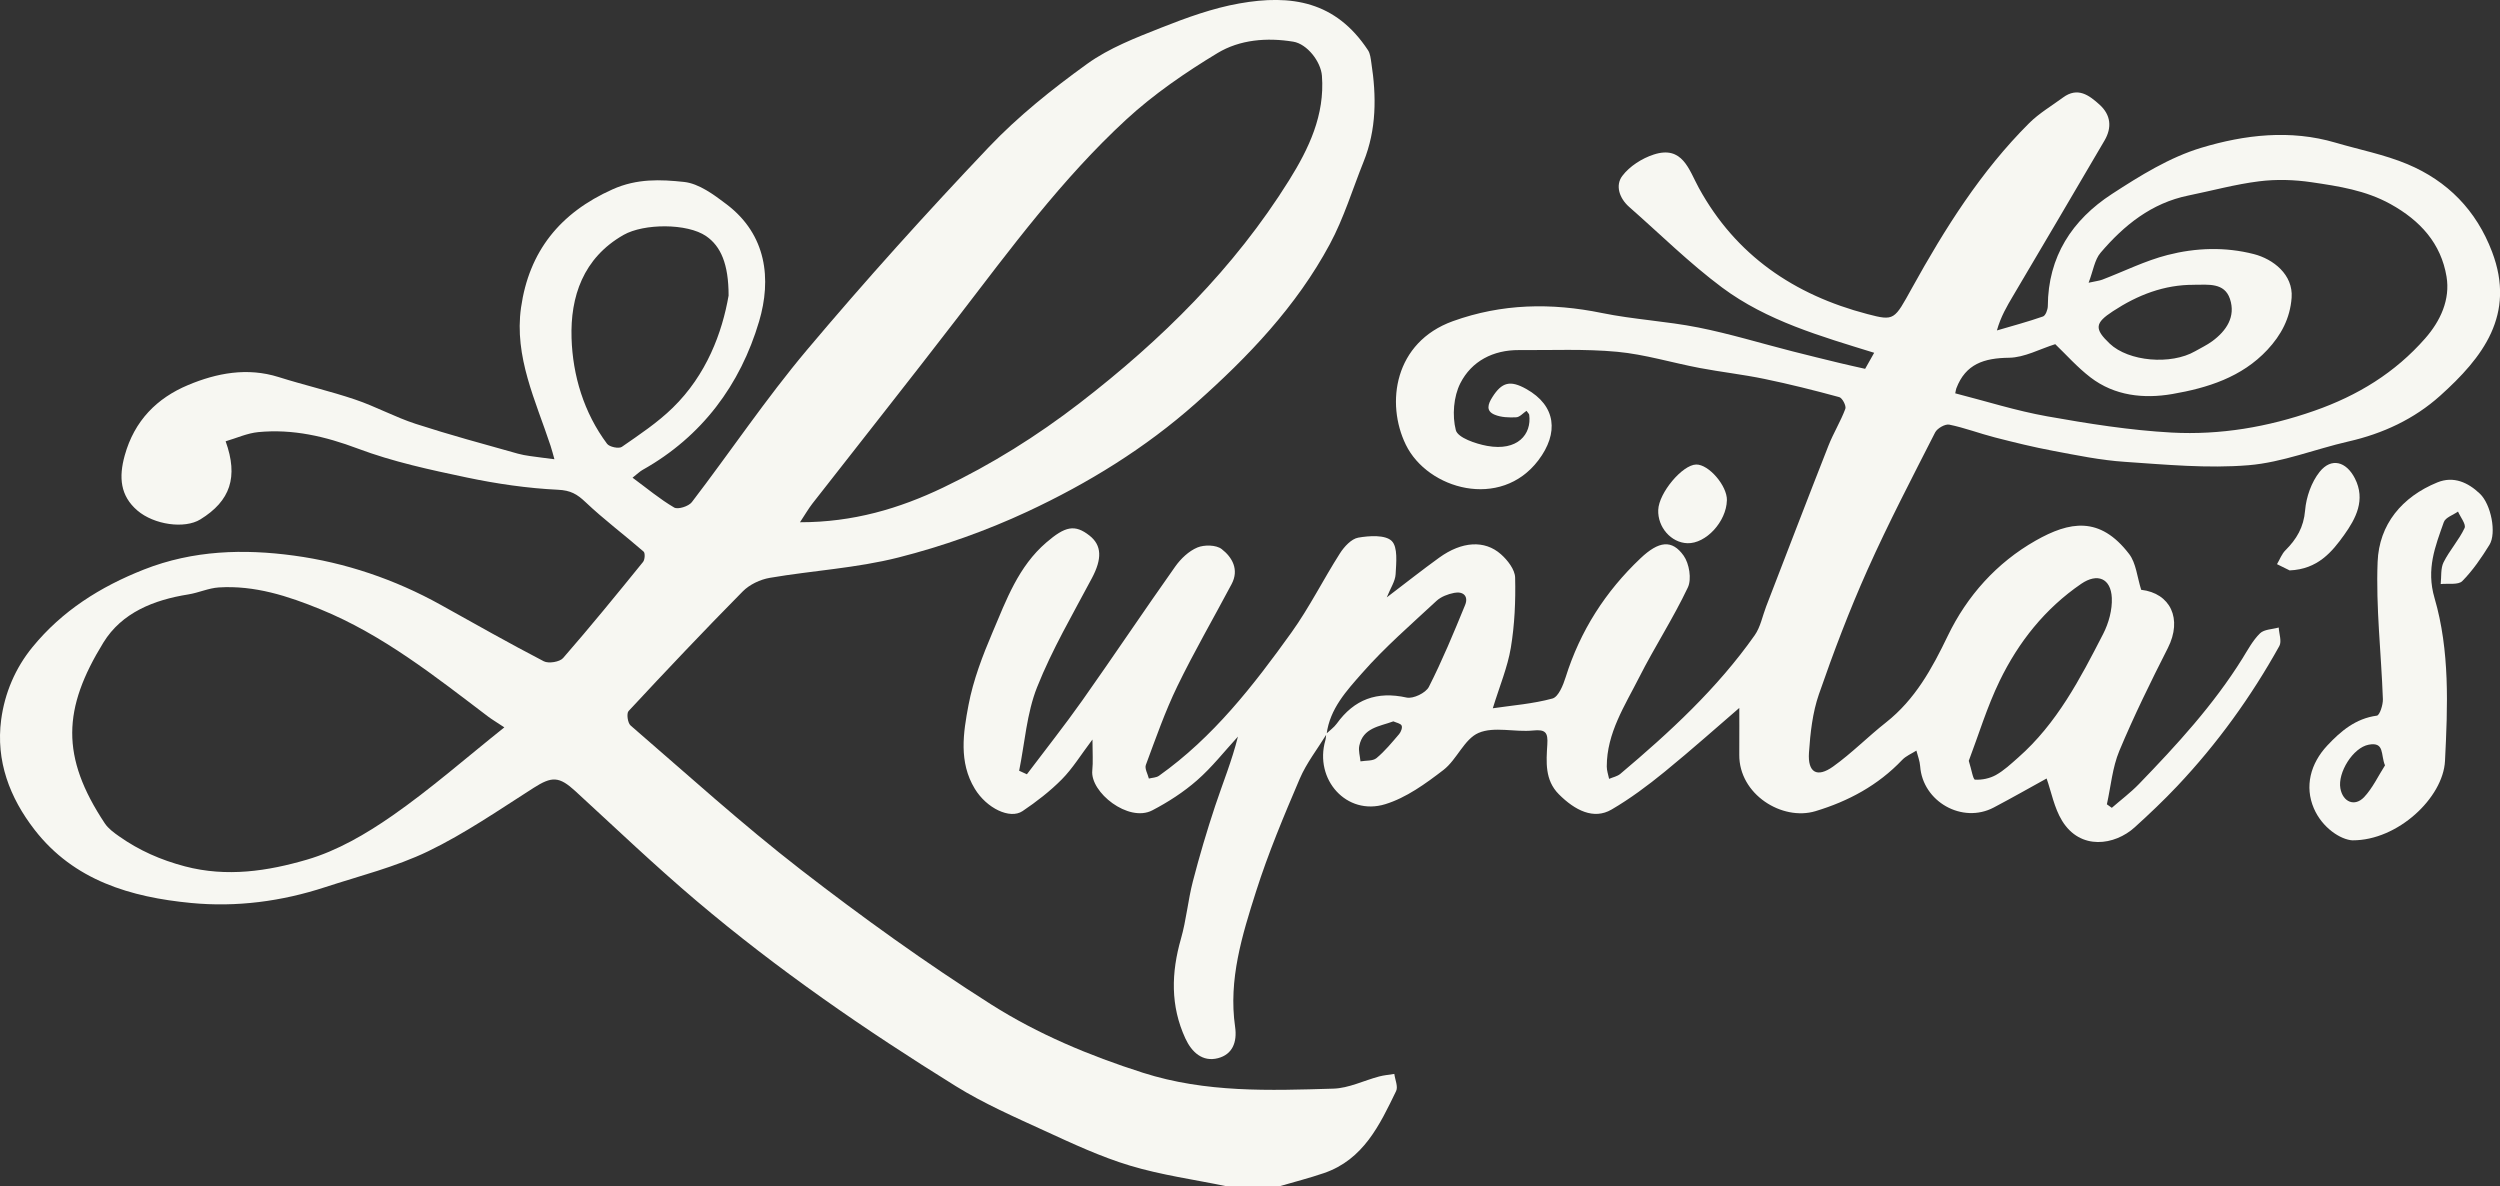 <?xml version="1.0" encoding="UTF-8"?>
<svg id="Layer_1" data-name="Layer 1" xmlns="http://www.w3.org/2000/svg" viewBox="0 0 749.11 355.44">
  <rect x="0" y="0" width="749.11" height="355.44" fill="#333333" stroke="none"/>
  <defs>
    <style>
      .cls-1 {
        fill: #f7f7f2;
        stroke-width: 0px;
      }
    </style>
  </defs>
  <path class="cls-1" d="M367.47,355.44c-9.62-1.99-19.44-3.33-28.81-6.15-8.79-2.64-17.23-6.59-25.61-10.44-9.06-4.15-18.27-8.19-26.7-13.42-27.09-16.81-53.34-34.89-77.68-55.52-12.43-10.53-24.23-21.81-36.24-32.83-4.91-4.51-7.07-4.49-12.57-.98-10.36,6.61-20.57,13.67-31.59,18.99-9.74,4.69-20.48,7.35-30.84,10.74-13.05,4.27-26.57,6.05-40.16,4.74-18.08-1.74-35.12-6.72-46.91-21.94-7.46-9.62-11.64-20.63-10.01-32.97,1.06-7.99,4.24-15.48,9.38-21.76,8.89-10.86,20.23-18.05,33.41-23.25,14.78-5.82,29.98-6.2,44.93-4.17,15.34,2.08,30.25,7.11,44,14.76,10.26,5.71,20.47,11.5,30.88,16.91,1.43.74,4.76.2,5.78-.97,8.2-9.41,16.09-19.09,23.95-28.79.56-.68.68-2.67.17-3.11-5.75-5.01-11.89-9.59-17.41-14.83-2.53-2.4-4.46-3.52-8.25-3.7-9.17-.44-18.37-1.79-27.37-3.68-10.99-2.31-22.1-4.71-32.56-8.64-9.82-3.69-19.53-5.95-29.88-4.95-3.31.32-6.5,1.8-9.77,2.75,3.85,10.71,1.43,17.86-7.58,23.41-4.72,2.91-13.88,1.61-18.87-2.67-5.13-4.41-5.61-9.94-3.78-16.52,2.9-10.43,9.66-17.17,19-21.08,8.55-3.58,17.71-5.35,27.13-2.38,7.6,2.4,15.39,4.19,22.93,6.74,6.15,2.08,11.93,5.26,18.1,7.27,10.1,3.28,20.37,6.06,30.61,8.93,2.38.67,4.9.85,7.35,1.22,1.21.18,2.42.31,3.63.46-.38-1.33-.71-2.67-1.14-3.98-4.46-13.52-10.97-26.74-8.86-41.49,2.4-16.77,11.61-28.34,27.46-35.42,7.29-3.26,14.37-2.95,21.39-2.2,4.46.48,8.94,3.82,12.76,6.72,12.02,9.12,13.46,22.44,9.72,35.08-5.61,18.94-17.08,34.48-34.9,44.48-.84.47-1.55,1.19-3.02,2.34,4.34,3.2,8.19,6.43,12.47,8.94,1.12.66,4.34-.36,5.29-1.6,11.59-15.15,22.25-31.06,34.51-45.63,17.49-20.78,35.72-40.99,54.43-60.7,8.83-9.3,19.07-17.47,29.51-25,6.6-4.76,14.58-7.83,22.26-10.87,7.56-2.99,15.37-5.83,23.33-7.24,15.6-2.77,28.89-.68,38.58,14.02.67,1.02.8,2.46.99,3.73,1.56,10.06,1.57,20.01-2.31,29.65-3.32,8.27-5.92,16.92-10.12,24.72-10.01,18.63-24.43,33.73-40.18,47.7-15.16,13.45-32.27,23.97-50.47,32.46-12.34,5.75-25.41,10.38-38.61,13.73-12.55,3.19-25.72,3.91-38.54,6.1-2.88.49-6.09,2.01-8.12,4.07-11.61,11.75-22.96,23.76-34.21,35.85-.66.71-.27,3.57.6,4.32,16.87,14.56,33.4,29.57,51,43.2,18.42,14.26,37.41,27.93,57.08,40.41,13.99,8.87,29.38,15.32,45.44,20.45,18.89,6.03,37.92,5.33,57.09,4.76,4.6-.14,9.12-2.43,13.71-3.65,1.47-.39,3.02-.51,4.53-.76.22,1.73,1.18,3.81.54,5.13-4.92,10.15-9.78,20.53-21.64,24.59-4.34,1.49-8.81,2.62-13.22,3.91h-16ZM239.72,156.49c15.93.01,29.76-4.11,42.86-10.38,14.51-6.94,28.1-15.43,40.92-25.31,24.56-18.93,46.3-40.39,62.77-66.78,5.93-9.51,10.73-19.54,9.84-31.31-.33-4.29-4.46-9.54-8.58-10.22-7.93-1.3-16.02-.62-22.69,3.4-9.65,5.83-19.13,12.34-27.39,19.95-19.23,17.73-34.71,38.78-50.59,59.44-14.33,18.64-28.95,37.05-43.41,55.59-1.17,1.51-2.13,3.18-3.72,5.59ZM151.12,217.95c-2.69-1.78-3.83-2.45-4.87-3.24-15.88-12.04-31.51-24.49-50.21-32.13-9.75-3.99-19.73-7.23-30.46-6.56-3.07.19-6.05,1.6-9.13,2.09-10.34,1.64-19.96,5.46-25.47,14.43-12.18,19.79-12.86,34.15.42,54.17,1.05,1.58,2.76,2.82,4.36,3.94,5.98,4.2,12.41,7.04,19.65,8.95,12.6,3.32,24.85,1.41,36.56-2.01,9.08-2.65,17.77-7.73,25.61-13.19,11.47-7.98,22.02-17.26,33.54-26.45ZM218.32,88.57c0-9.51-2.36-14.8-6.72-17.81-5.66-3.9-18.67-3.83-24.75-.37-12.14,6.91-15.98,18.55-15.59,30.93.35,11.17,3.66,22.31,10.65,31.67.71.94,3.53,1.53,4.42.91,5.28-3.66,10.71-7.27,15.27-11.73,10.13-9.88,14.8-22.52,16.72-33.61Z"/>
  <path class="cls-1" d="M397.52,219.96c-2.73,4.45-6.04,8.66-8.07,13.41-4.74,11.1-9.43,22.27-13.08,33.75-4.17,13.11-8.31,26.44-6.28,40.55.67,4.65-.81,8.29-5.14,9.41-4.61,1.2-7.86-1.79-9.76-5.91-4.51-9.77-4.24-19.71-1.32-29.9,1.61-5.61,2.1-11.53,3.57-17.19,1.97-7.59,4.2-15.13,6.67-22.57,2.29-6.88,5.05-13.6,6.83-20.79-4.04,4.4-7.76,9.17-12.23,13.08-4.03,3.53-8.67,6.54-13.44,9.02-7.12,3.71-18.66-5.41-17.97-11.96.27-2.61.05-5.27.05-9.27-3.52,4.66-5.95,8.68-9.17,11.93-3.53,3.57-7.59,6.7-11.77,9.52-3.78,2.55-10.77-.85-14.31-6.68-4.87-8.01-3.46-16.79-1.89-25.11,1.42-7.48,4.23-14.8,7.23-21.85,4.1-9.64,7.71-19.66,16.11-26.87,5.62-4.83,8.51-5.51,12.92-2.04,3.74,2.94,3.75,7.02.73,12.72-5.72,10.79-11.95,21.41-16.44,32.7-3.11,7.82-3.68,16.66-5.38,25.04.77.35,1.55.7,2.32,1.06,5.55-7.37,11.29-14.6,16.61-22.13,9.39-13.3,18.45-26.84,27.85-40.13,1.65-2.33,4.04-4.61,6.61-5.69,2.08-.87,5.65-.81,7.3.47,3.17,2.45,5.28,6.16,2.97,10.5-5.41,10.21-11.23,20.23-16.27,30.62-3.68,7.59-6.47,15.62-9.42,23.55-.41,1.1.56,2.71.9,4.09,1.02-.26,2.23-.26,3.03-.83,16.25-11.54,28.29-27.03,39.71-42.96,5.38-7.51,9.53-15.89,14.52-23.7,1.27-1.99,3.42-4.34,5.49-4.7,3.31-.58,8.09-.88,10.01.99,1.89,1.85,1.36,6.55,1.18,9.96-.11,2.11-1.53,4.15-2.65,6.95,5.75-4.37,10.65-8.25,15.72-11.91,6.73-4.86,13.58-5.37,18.5-1,1.99,1.76,4.18,4.58,4.24,6.97.17,7.01-.14,14.13-1.29,21.04-.97,5.84-3.35,11.45-5.4,18.13,5.82-.86,12-1.32,17.87-2.92,1.8-.49,3.21-4,3.96-6.39,4.35-13.86,11.91-25.67,22.42-35.62,5.48-5.2,9.45-5.71,12.94-.79,1.68,2.37,2.44,7.01,1.26,9.51-4.36,9.22-9.98,17.84-14.59,26.95-4.29,8.48-9.71,16.66-9.71,26.72,0,1.23.45,2.46.7,3.69,1.13-.49,2.47-.74,3.37-1.5,14.82-12.49,29.03-25.59,40.25-41.52,1.74-2.47,2.33-5.75,3.45-8.66,6.21-16.07,12.36-32.15,18.67-48.19,1.48-3.75,3.64-7.24,5.05-11.01.33-.87-.9-3.25-1.81-3.5-7.44-2.03-14.94-3.91-22.49-5.47-6.41-1.33-12.93-2.05-19.36-3.27-8.25-1.56-16.39-4.07-24.7-4.85-9.74-.91-19.62-.44-29.44-.51-7.74-.05-14.2,3.32-17.56,9.92-2.04,4.01-2.48,9.71-1.36,14.07.58,2.27,5.94,4.09,9.39,4.72,9.11,1.66,13.38-3.48,12.6-9.32-.04-.28-.34-.52-.81-1.19-1.02.68-2.02,1.89-3.08,1.94-2.16.11-4.53.03-6.47-.78-2.68-1.11-2.03-3.14-.67-5.28,2.83-4.45,5.31-5.14,10.16-2.42,8.94,5.01,9.8,13.2,3.61,21.37-11.3,14.91-33.19,8.74-39.72-4.69-6.05-12.43-3.46-30.68,14.13-37.01,14.66-5.27,29.45-5.55,44.63-2.44,9.54,1.95,19.38,2.45,28.93,4.35,9.48,1.89,18.77,4.74,28.14,7.13,4.76,1.22,9.54,2.38,14.31,3.54,2.31.56,4.63,1.06,7.5,1.71.64-1.14,1.63-2.9,2.71-4.81-16.01-4.95-32.13-9.54-45.58-19.56-9.81-7.31-18.58-16.02-27.8-24.11-2.99-2.62-4.25-6.47-2.09-9.33,2.18-2.89,5.89-5.26,9.41-6.4,8.67-2.81,10.53,4.55,13.53,10.02,11.09,20.2,28.56,32.04,50.49,37.78,8.16,2.14,8.05,1.79,13.39-7.85,9.84-17.77,20.61-34.93,35.11-49.38,2.97-2.95,6.7-5.14,10.11-7.65,4.41-3.25,7.79-.73,10.96,2.13,3.43,3.1,3.74,6.89,1.5,10.73-9.09,15.57-18.28,31.08-27.44,46.61-1.8,3.06-3.63,6.1-4.82,10.32,4.62-1.36,9.28-2.6,13.82-4.19.77-.27,1.43-2.05,1.44-3.13.07-14.81,7.3-25.82,19.2-33.56,8.42-5.48,17.32-11.01,26.8-13.86,12.94-3.9,26.64-5.53,40.21-1.53,7.19,2.12,14.67,3.56,21.54,6.44,12.04,5.05,20.64,13.83,25.36,26.25,7.18,18.89-2.78,31.68-15.57,43.16-7.77,6.97-17.13,11.33-27.43,13.68-10.01,2.29-19.83,6.28-29.93,7.12-12.3,1.02-24.83-.18-37.22-1.02-7.2-.48-14.35-1.97-21.47-3.31-5.81-1.09-11.56-2.51-17.29-3.98-4.61-1.18-9.09-2.9-13.73-3.85-1.24-.25-3.6,1.1-4.23,2.33-6.94,13.64-14.03,27.21-20.27,41.17-5.44,12.17-10.19,24.69-14.56,37.29-1.92,5.53-2.58,11.62-2.98,17.51-.4,5.95,2.41,7.59,7.22,4.16,5.59-3.99,10.46-8.97,15.87-13.23,8.72-6.88,13.77-16.1,18.49-25.91,5.79-12.02,14.66-21.93,26.33-28.56,10.13-5.75,19.24-7.48,28.03,4.01,2.1,2.75,2.39,6.88,3.61,10.72,8.76,1.02,12.43,8.7,7.99,17.45-5.14,10.12-10.16,20.34-14.54,30.81-2.08,4.99-2.54,10.66-3.73,16.02.49.35.99.7,1.48,1.05,2.73-2.38,5.66-4.57,8.16-7.16,11.31-11.7,22.31-23.67,30.96-37.56,1.63-2.62,3.12-5.45,5.28-7.56,1.24-1.22,3.7-1.2,5.61-1.75.1,1.87.96,4.15.19,5.54-8.46,15.22-18.6,29.27-30.57,41.95-4.08,4.32-8.4,8.42-12.81,12.41-5.91,5.35-16.22,6.99-21.72-1.99-2.37-3.87-3.23-8.67-4.64-12.67-4.81,2.65-10.27,5.76-15.83,8.69-9.43,4.99-21.31-1.75-22.06-12.37-.11-1.58-.74-3.12-1.13-4.68-1.43.92-3.12,1.6-4.26,2.8-7.21,7.59-16.11,12.38-25.98,15.35-9.99,3.01-22.92-5.03-22.83-16.89.05-5.74,0-11.47,0-17.21.52.61,1.04,1.21,1.56,1.82-7.97,6.86-15.81,13.87-23.96,20.51-5.03,4.1-10.29,8.03-15.88,11.29-5.33,3.11-10.94.27-15.79-4.59-4.24-4.26-3.77-9.7-3.45-14.94.22-3.5-.48-4.56-4.28-4.16-5.45.56-11.63-1.28-16.3.71-4.3,1.83-6.51,8-10.54,11.11-5.33,4.1-11.15,8.33-17.45,10.26-11.57,3.56-21.33-7.41-17.94-19.14.18-.63.18-1.31.26-1.97,1.06-1,2.3-1.86,3.14-3.01,5.26-7.3,12.04-9.81,20.97-7.83,1.95.43,5.72-1.39,6.64-3.19,4.04-7.96,7.47-16.25,10.86-24.53,1.1-2.68-.58-4.2-3.29-3.65-1.86.37-3.92,1.14-5.27,2.39-7.58,7.04-15.46,13.86-22.27,21.61-4.62,5.25-9.72,10.72-10.66,18.32ZM625.83,84.72c2.22-.49,3.21-.58,4.1-.92,6.52-2.49,12.85-5.67,19.56-7.39,8.46-2.17,17.23-2.49,25.87-.27,5.79,1.49,11.81,6.15,11.31,13.05-.45,6.2-3.14,11.21-7.24,15.61-7.69,8.25-17.97,11.45-28.51,13.27-8.53,1.47-17.29.57-24.54-5-3.96-3.04-7.32-6.86-10.54-9.94-4.62,1.44-9.22,4.01-13.85,4.07-7.43.09-13.01,1.83-15.79,9.18-.11.3-.14.62-.33,1.48,9.16,2.34,18.23,5.23,27.53,6.89,12.35,2.2,24.84,4.19,37.34,4.87,14.54.78,28.78-1.64,42.74-6.53,13.03-4.56,24.2-11.41,33.22-21.7,4.59-5.23,7.53-11.64,6.39-18.5-1.65-9.92-7.83-16.78-16.79-21.74-7.47-4.13-15.5-5.34-23.57-6.53-5.18-.77-10.62-.94-15.8-.29-7.13.89-14.13,2.82-21.2,4.26-11.04,2.25-19.28,8.91-26.3,17.14-1.8,2.11-2.22,5.4-3.59,8.99ZM589.93,227.98c.84,2.64,1.27,5.6,1.87,5.64,2.07.12,4.43-.37,6.26-1.39,2.43-1.36,4.53-3.34,6.64-5.2,11.64-10.22,18.62-23.68,25.52-37.12,1.65-3.22,2.74-7.21,2.57-10.78-.28-5.86-4.33-7.5-9.17-4.19-10.83,7.41-18.79,17.44-24.43,29.07-3.81,7.85-6.35,16.31-9.26,23.97ZM657.51,85.34c-9.01-.07-16.96,3.05-24.39,7.92-5.4,3.53-5.65,5.25-.95,9.71,5.64,5.35,18.33,6.47,25.62,2.26,1.7-.98,3.5-1.82,5.07-2.97,4.29-3.15,7.11-7.38,5.33-12.7-1.65-4.93-6.52-4.23-10.68-4.23ZM417.51,216.15c-4.2,1.55-9.09,1.9-10.21,7.34-.3,1.46.22,3.09.36,4.65,1.63-.29,3.69-.06,4.8-.98,2.52-2.09,4.63-4.69,6.78-7.19.55-.65,1.04-1.93.75-2.55-.3-.65-1.57-.85-2.48-1.27Z"/>
  <path class="cls-1" d="M704.95,251.81c-3.56-.18-9.1-3.73-11.62-9.6-2.81-6.55-1.02-13.42,4.02-18.81,4.05-4.32,8.5-8.11,14.87-8.96.84-.11,1.86-3.25,1.8-4.95-.49-13.72-2.12-27.46-1.58-41.13.44-11.2,7.26-19.46,17.9-23.81,4.87-1.99,9.21.02,12.74,3.38,3.38,3.21,5.03,11.82,2.88,15.31-2.38,3.85-4.99,7.69-8.15,10.88-1.21,1.22-4.26.65-6.47.89.25-2.2-.06-4.68.87-6.54,1.79-3.57,4.6-6.65,6.29-10.25.51-1.1-1.25-3.26-1.97-4.93-1.46,1.03-3.76,1.77-4.25,3.15-2.57,7.3-5.33,14.05-2.79,22.74,4.62,15.81,3.96,32.46,3.14,48.84-.55,10.99-14.14,23.83-27.69,23.78ZM714.65,229.34c-1.35-3.24-.05-7.1-4.88-6.2-4.71.88-9.34,8.38-8.49,13.1.74,4.1,4.31,5.61,7.15,2.57,2.54-2.72,4.18-6.28,6.22-9.47Z"/>
  <path class="cls-1" d="M686.08,170.92c-.67-.33-2.23-1.1-3.79-1.87.83-1.4,1.41-3.04,2.52-4.15,3.36-3.35,5.48-6.91,5.9-11.96.33-4,1.89-8.48,4.37-11.57,3.5-4.34,7.95-3.09,10.54,1.96,3.31,6.46.26,12.1-3.18,16.92-3.65,5.11-7.93,10.32-16.36,10.67Z"/>
  <path class="cls-1" d="M517.45,149.92c-.15,6.38-6.28,13.03-11.84,12.85-4.89-.16-8.95-4.81-8.73-10,.21-5.12,7.23-13.5,11.37-13.58,3.77-.07,9.31,6.38,9.21,10.73Z"/>
</svg>